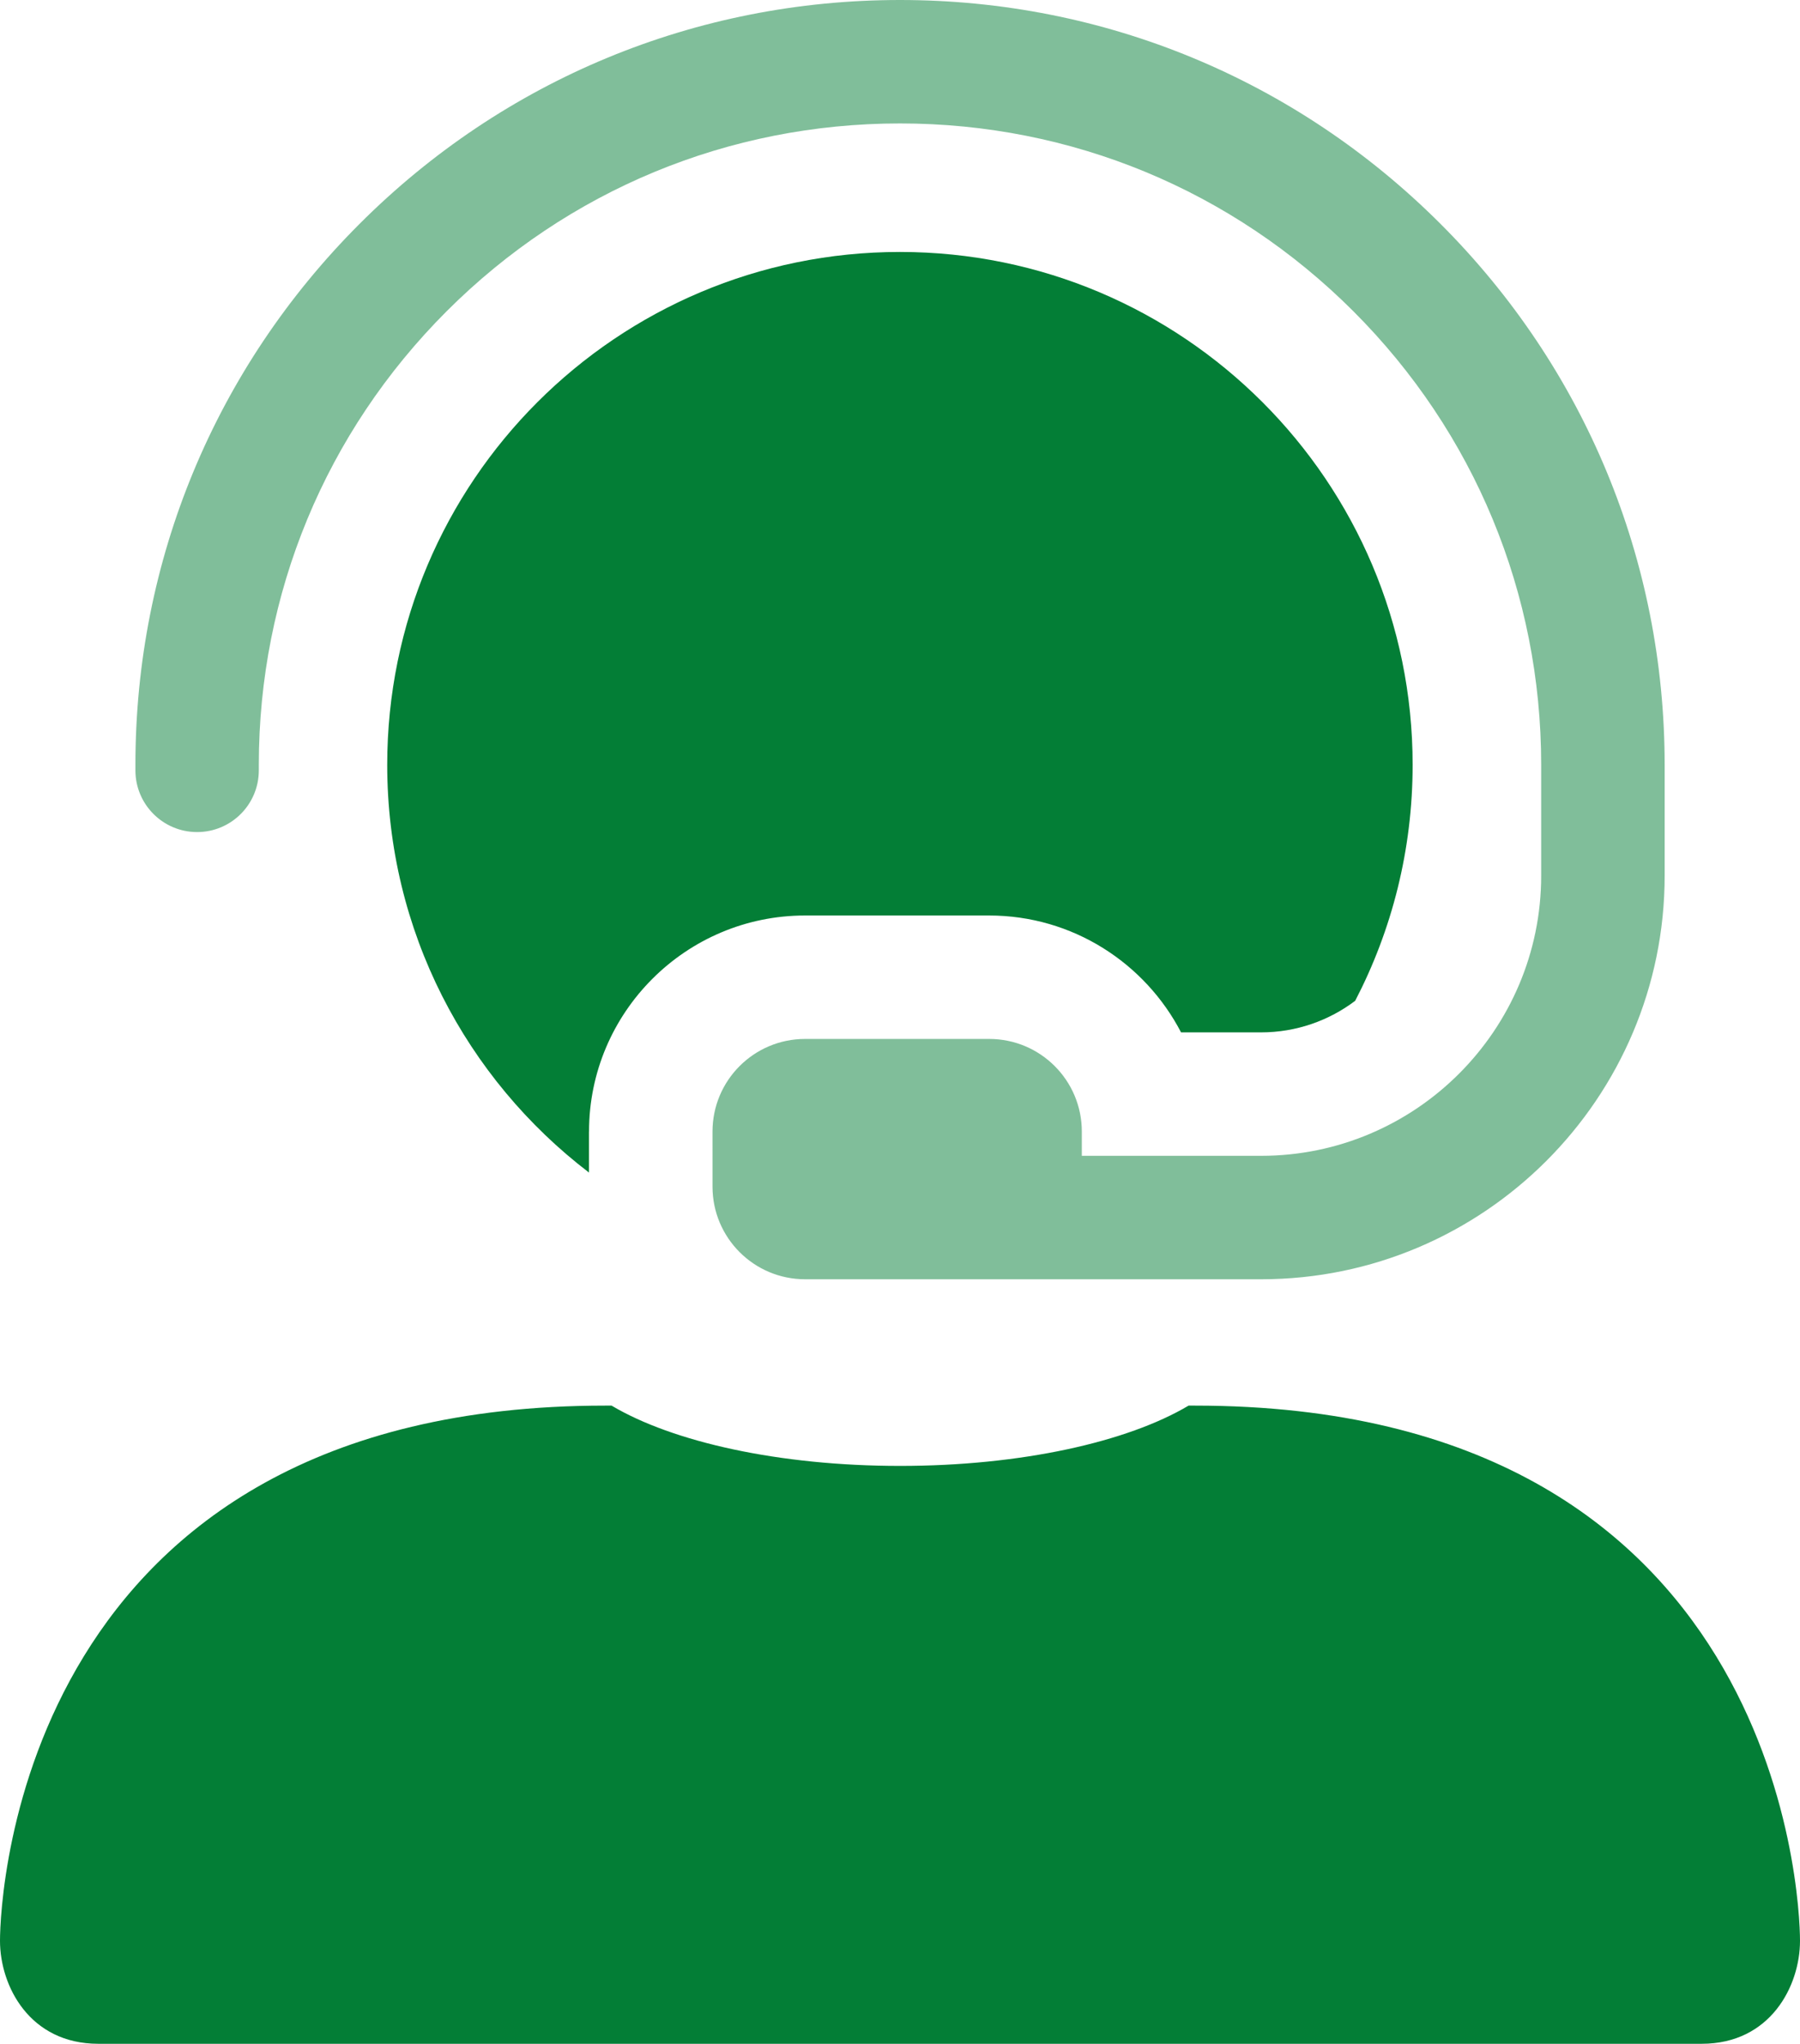 <?xml version="1.0" encoding="utf-8"?>
<!-- Generator: Adobe Illustrator 25.0.0, SVG Export Plug-In . SVG Version: 6.00 Build 0)  -->
<svg version="1.1" id="Ebene_1" xmlns="http://www.w3.org/2000/svg" xmlns:xlink="http://www.w3.org/1999/xlink" x="0px" y="0px"
	 viewBox="0 0 241.26 273.85" style="enable-background:new 0 0 241.26 273.85;" xml:space="preserve">
<style type="text/css">
	.st0{opacity:0.5;fill:#037E36;}
	.st1{fill:#037E36;}
	.st2{opacity:0.5;}
	.st3{opacity:0.84;fill:#037E36;}
	.st4{fill:#FFFFFF;}
</style>
<g>
	<path class="st1" d="M160.15,188.34h-0.84c-8.17,4.86-22.43,8.08-38.67,8.08c-16.24,0-30.5-3.22-38.67-8.08h-0.84
		C2.93,188.34,0,253.99,0,260.05c0,6.06,3.97,13.8,13.17,13.8c9.2,0,107.46,0,107.46,0s98.26,0,107.46,0
		c9.2,0,13.17-7.74,13.17-13.8C241.26,253.99,238.34,188.34,160.15,188.34z"/>
	<path class="st1" d="M78.95,151.62c0-15.97,12.99-28.95,28.95-28.95h24.68c11.18,0,20.89,6.37,25.72,15.66h10.72
		c4.73,0,9.11-1.58,12.62-4.23c4.92-9.47,7.7-20.22,7.7-31.62c0-37.95-30.76-68.72-68.72-68.72c-37.95,0-68.72,30.77-68.72,68.72
		c0,22.28,10.6,42.07,27.04,54.63V151.62z"/>
	<path class="st0" d="M193.1,30.02C173.74,10.66,148,0,120.63,0S67.52,10.66,48.17,30.02s-30.02,45.09-30.02,72.46v0.74
		c0,4.57,3.7,8.27,8.27,8.27s8.27-3.7,8.27-8.27v-0.74h0c0-22.96,8.94-44.54,25.17-60.77s37.81-25.17,60.77-25.17
		s44.54,8.94,60.77,25.17s25.17,37.81,25.17,60.77v14.85c0,20.7-16.84,37.54-37.54,37.54H145v-3.25c0-6.86-5.56-12.41-12.41-12.41
		h-24.68c-6.86,0-12.41,5.56-12.41,12.41V159c0,6.86,5.56,12.41,12.41,12.41h12.73h11.96h36.44c29.82,0,54.08-24.26,54.08-54.08
		v-14.85C223.11,75.11,212.45,49.37,193.1,30.02z"/>
</g>
</svg>
